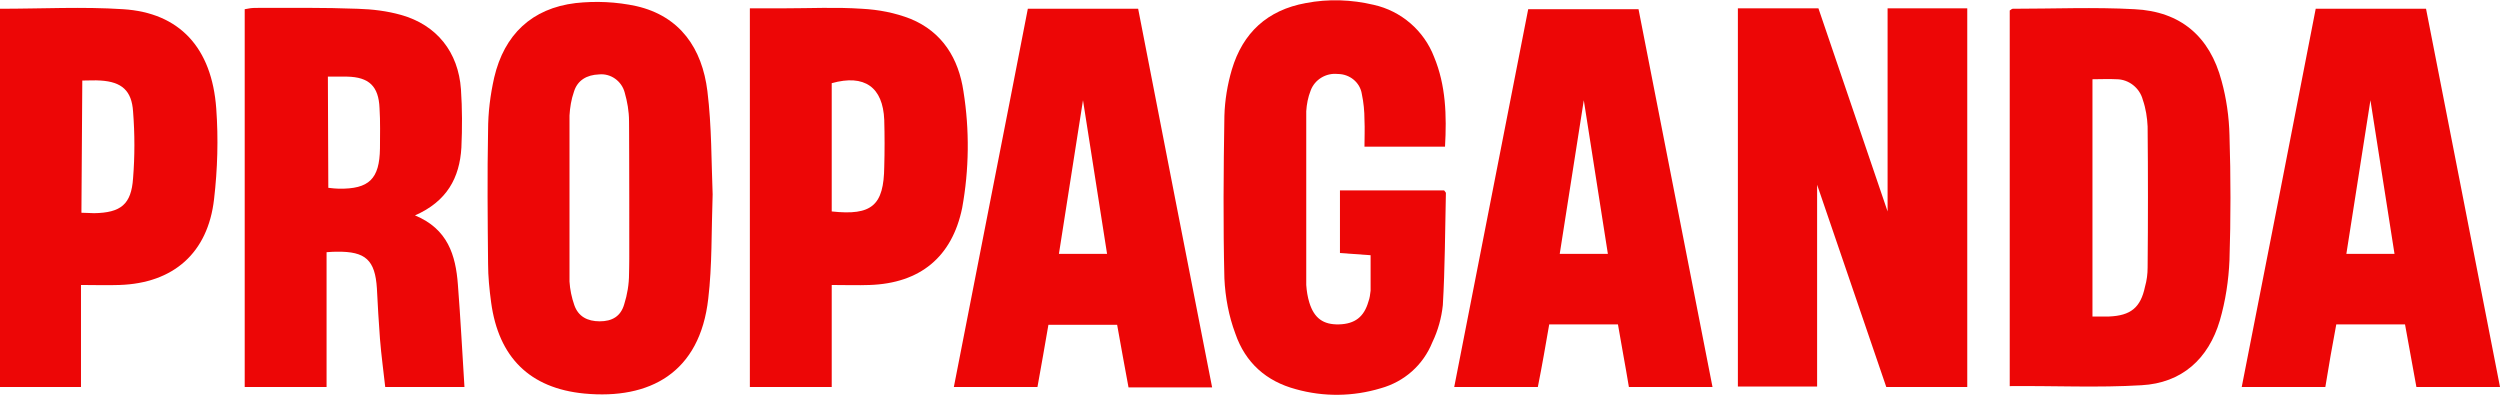 <svg xmlns="http://www.w3.org/2000/svg" fill="none" viewBox="0 0 1021 162" height="162" width="1021">
<path fill="#ED0606" d="M257.085 81.162C257.085 70.614 257.264 59.888 256.906 49.34V111.554C257.264 101.543 257.085 91.353 257.085 81.162Z"></path>
<path fill="#ED0606" d="M742.109 75.45C751.763 103.697 761.059 130.871 770.356 158.045H803.429V3.402H770.892V86.355L742.645 3.402H709.75V157.866H742.109V75.45Z"></path>
<path fill="#ED0606" d="M133.548 102.986C135.514 102.807 136.587 102.807 137.66 102.807C149.28 102.628 153.213 106.204 153.928 117.824C154.286 124.618 154.643 131.59 155.18 138.384C155.716 145.177 156.61 151.434 157.325 158.049H189.684C188.79 143.926 188.075 129.981 187.002 116.215C186.108 104.237 182.89 93.51 169.482 87.968C182.533 82.248 187.717 72.594 188.432 60.258C188.79 52.392 188.79 44.347 188.254 36.48C187.181 21.284 178.421 10.2 163.761 6.088C158.04 4.479 152.141 3.764 146.062 3.585C132.296 3.049 118.352 3.228 104.407 3.228C102.977 3.228 101.546 3.407 99.938 3.764V158.049H133.369V102.986H133.548ZM133.905 31.296C136.944 31.296 139.269 31.296 141.771 31.296C150.71 31.475 154.643 35.229 155.001 44.168C155.359 49.71 155.18 55.252 155.18 60.615C155.001 73.13 150.71 77.242 138.375 77.063C137.123 77.063 135.872 76.884 134.084 76.705L133.905 31.296Z"></path>
<path fill="#ED0606" d="M874.585 157.328C891.033 156.434 901.938 146.601 906.587 130.869C908.911 122.824 910.162 114.6 910.52 106.198C911.056 89.214 911.056 72.23 910.52 55.246C910.341 47.737 909.268 40.229 907.302 33.078C902.475 14.842 890.497 4.652 871.725 3.758C855.277 2.864 838.651 3.579 822.025 3.579C821.667 3.579 821.31 3.937 820.773 4.295V157.686C839.009 157.507 856.887 158.401 874.585 157.328ZM854.562 32.363C857.959 32.363 861.177 32.184 864.395 32.363C869.401 32.363 873.87 35.938 875.122 40.765C876.373 44.341 876.91 48.095 877.088 51.67C877.267 70.8 877.267 90.108 877.088 109.237C877.088 111.919 876.731 114.6 876.016 117.103C874.228 125.684 870.116 128.902 861.356 129.26C859.211 129.26 857.065 129.26 854.562 129.26V32.363Z"></path>
<path fill="#ED0606" d="M238.662 160.726C265.3 163.229 285.86 152.323 289.256 121.931C290.865 108.344 290.508 94.578 291.044 79.382C290.508 66.331 290.687 51.671 288.899 37.19C286.754 19.849 277.815 6.62 259.937 2.508C251.713 0.72 243.311 0.362 235.087 1.256C217.209 3.402 205.946 14.128 201.834 31.648C200.225 38.799 199.331 45.95 199.331 53.28C198.974 71.337 199.153 89.572 199.331 107.629C199.331 112.992 199.868 118.177 200.583 123.54C203.622 145.887 216.315 158.58 238.662 160.726ZM232.584 47.202C232.763 43.984 233.299 40.587 234.372 37.548C235.802 32.721 239.735 30.576 244.562 30.397C249.389 29.861 253.859 33.079 255.11 37.727C256.183 41.481 256.898 45.414 256.898 49.526C257.077 60.074 257.077 70.801 257.077 81.349C257.077 91.539 257.255 101.729 256.898 111.919C256.898 116.031 256.183 120.322 254.931 124.255C253.501 129.261 249.925 131.227 244.92 131.227C239.914 131.227 236.16 129.261 234.551 124.613C233.478 121.573 232.763 118.177 232.584 114.959C232.584 92.254 232.584 69.728 232.584 47.202Z"></path>
<path fill="#ED0606" d="M529.182 158.936C540.624 162.154 552.602 161.975 563.865 158.578C573.519 155.897 581.207 149.103 584.961 139.807C587.285 134.98 588.715 129.795 589.252 124.611C590.145 109.414 590.145 94.218 590.503 78.844C590.503 78.486 589.967 78.128 589.788 77.771H547.239V103.336L559.753 104.23C559.753 109.593 559.753 114.241 559.753 118.711C559.575 120.32 559.396 121.75 558.859 123.18C557.072 129.438 553.317 132.298 546.881 132.477C540.445 132.656 536.691 129.974 534.724 123.538C534.009 121.214 533.652 118.89 533.473 116.387C533.473 92.788 533.473 69.011 533.473 45.412C533.652 42.552 534.188 39.691 535.261 37.01C536.87 32.54 541.518 29.68 546.345 30.216C551.172 30.216 555.463 33.613 556.178 38.44C556.893 41.837 557.25 45.412 557.25 48.988C557.429 52.563 557.25 56.318 557.25 59.893H590.145C590.861 47.2 590.503 34.864 585.676 23.244C581.564 12.517 572.268 4.472 561.005 1.969C551.887 -0.176 542.591 -0.534 533.294 1.254C517.562 4.114 507.55 13.411 503.081 28.428C501.293 34.507 500.22 40.943 500.042 47.379C499.684 69.547 499.505 91.716 500.042 113.705C500.399 121.393 501.829 129.08 504.511 136.231C508.623 148.209 517.204 155.718 529.182 158.936Z"></path>
<path fill="#ED0606" d="M632.701 132.474H660.769C662.199 141.055 663.808 149.279 665.238 158.039H699.385C689.195 106.193 679.183 54.884 669.172 3.754H624.12L593.906 158.039H628.053C629.84 149.1 631.271 140.697 632.701 132.474ZM646.824 40.94C650.221 62.751 653.439 82.952 656.657 103.691H636.992C640.21 83.131 643.428 62.751 646.824 40.94Z"></path>
<path fill="#ED0606" d="M954.139 132.473H982.208L986.856 158.038H1021C1010.81 105.835 1000.8 54.526 990.789 3.574H945.737C935.725 55.062 925.714 106.371 915.523 158.038H949.67C951.1 149.278 952.53 140.875 954.139 132.473ZM968.084 40.939C971.481 62.571 974.699 82.951 977.917 103.69H958.251L968.084 40.939Z"></path>
<path fill="#ED0606" d="M423.701 158.038C425.31 149.278 426.74 140.875 428.171 132.652H456.239C457.848 141.412 459.278 149.814 460.887 158.217H495.033C484.843 106.371 474.832 55.062 464.82 3.574H419.768C409.757 55.241 399.566 106.55 389.555 158.038H423.701ZM442.294 40.939C445.691 62.571 448.909 82.951 452.127 103.69H432.461C435.679 82.951 438.897 62.571 442.294 40.939Z"></path>
<path fill="#ED0606" d="M339.495 116.387C345.216 116.387 350.221 116.566 355.227 116.387C375.787 115.672 388.837 104.946 392.949 84.923C395.81 69.19 395.988 53.1 393.486 37.368C391.519 23.959 384.904 13.054 371.854 7.691C365.418 5.188 358.803 3.936 352.009 3.579C341.461 2.864 330.735 3.4 320.187 3.4H306.242V158.043H339.674V116.387H339.495ZM339.674 33.971C353.082 30.217 360.591 35.58 361.127 48.988C361.306 55.424 361.306 61.86 361.127 68.118C360.948 83.85 356.121 88.141 339.674 86.353V33.971Z"></path>
<path fill="#ED0606" d="M33.074 116.384C38.616 116.384 43.8 116.563 48.806 116.384C70.796 115.669 84.919 103.334 87.422 81.344C88.852 69.008 89.21 56.673 88.316 44.337C86.528 19.487 73.299 5.185 50.236 3.755C33.789 2.682 17.163 3.576 0 3.576V158.039H33.074V116.384ZM33.61 32.895C36.292 32.895 38.795 32.717 41.119 32.895C49.7 33.432 53.812 37.007 54.348 45.588C55.063 54.706 55.063 63.824 54.348 72.763C53.633 83.489 49.343 86.886 38.437 87.065C36.828 87.065 35.398 86.886 33.253 86.886L33.61 32.895Z"></path>
</svg>
